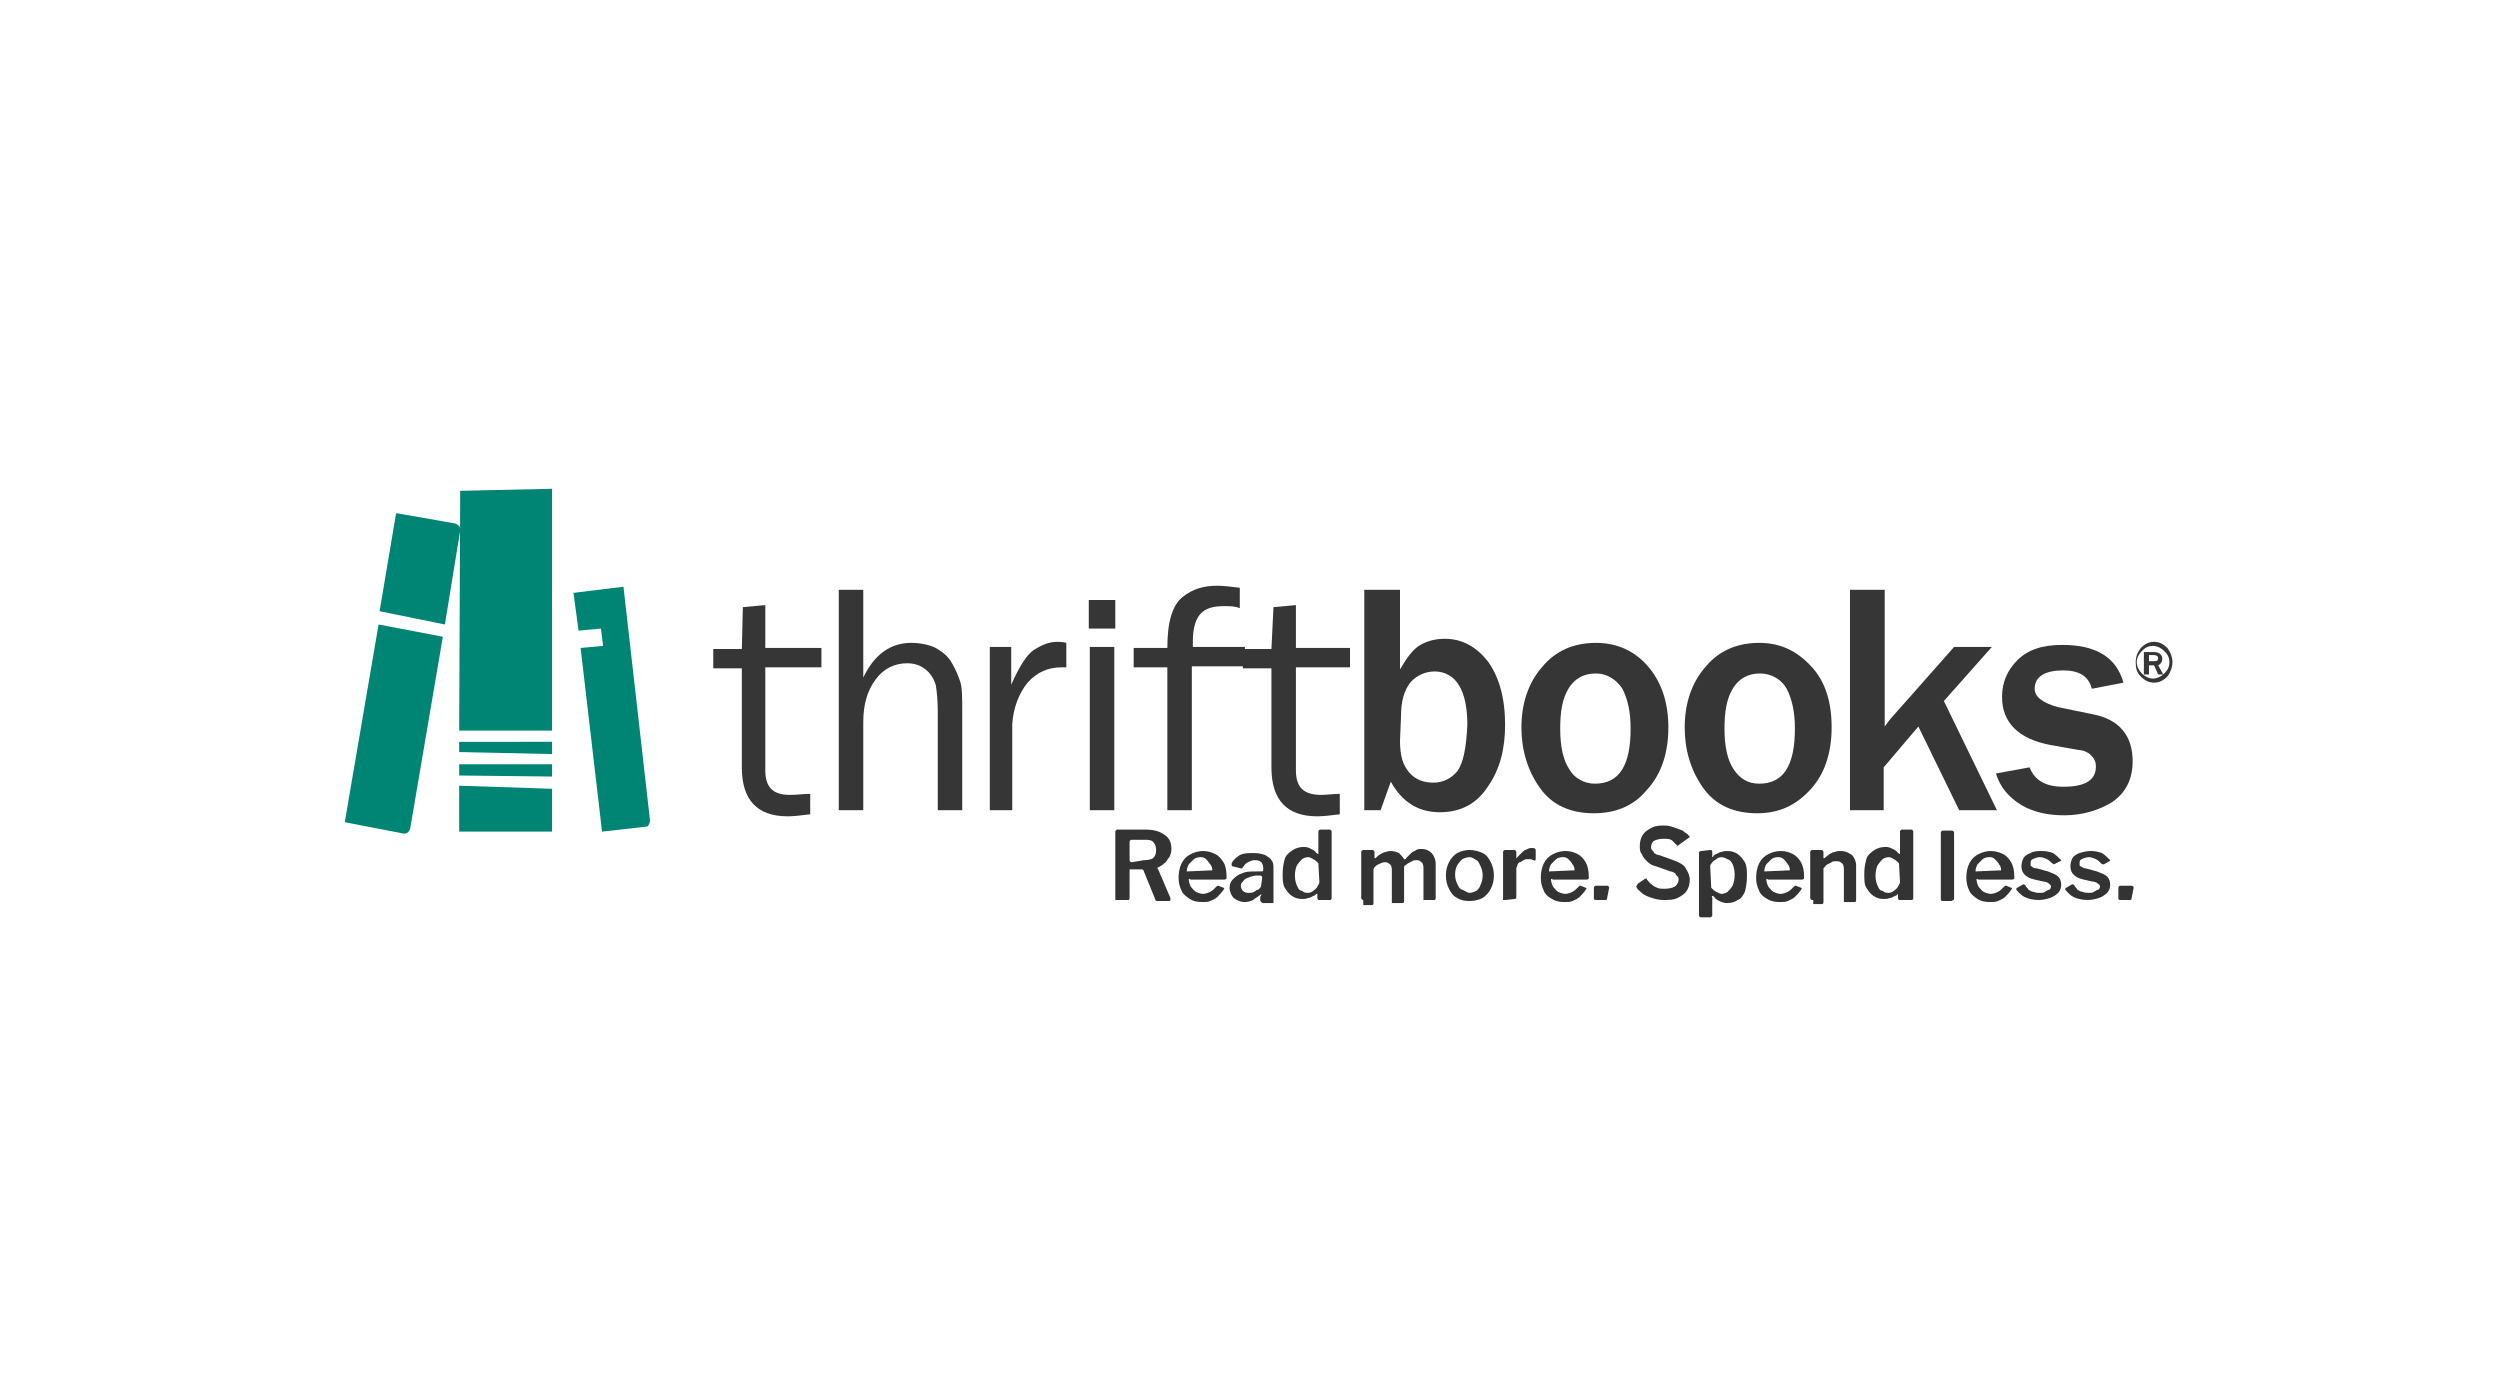 <?xml version="1.0" encoding="utf-8"?>
<!-- Generator: Adobe Illustrator 27.3.1, SVG Export Plug-In . SVG Version: 6.00 Build 0)  -->
<svg version="1.1" id="Layer_1" xmlns="http://www.w3.org/2000/svg" xmlns:xlink="http://www.w3.org/1999/xlink" x="0px" y="0px"
	 viewBox="0 0 245 135" style="enable-background:new 0 0 245 135;" xml:space="preserve">
<style type="text/css">
	.st0{fill:#363636;}
	.st1{fill:#008575;}
	.st2{fill:#333333;}
</style>
<g>
	<g>
		<g>
			<path class="st0" d="M212.9,64.9c0,0.5-0.2,1-0.5,1.4c-0.4,0.4-0.8,0.6-1.3,0.6c-0.5,0-0.9-0.2-1.3-0.6c-0.4-0.4-0.5-0.8-0.5-1.4
				s0.2-1,0.5-1.4c0.4-0.4,0.8-0.6,1.3-0.6c0.5,0,0.9,0.2,1.3,0.6C212.7,63.9,212.9,64.4,212.9,64.9z M212.6,64.9
				c0-0.5-0.2-0.8-0.5-1.1s-0.7-0.5-1.1-0.5c-0.5,0-0.8,0.2-1.1,0.5c-0.3,0.3-0.5,0.7-0.5,1.1s0.2,0.8,0.5,1.1
				c0.3,0.3,0.7,0.5,1.1,0.5c0.4,0,0.8-0.2,1.1-0.5S212.6,65.4,212.6,64.9z M212,66.1h-0.5l-0.4-0.9h-0.5v0.9h-0.5v-2.2h1
				c0.3,0,0.5,0.1,0.6,0.2c0.2,0.2,0.2,0.3,0.2,0.5c0,0.3-0.2,0.5-0.4,0.6L212,66.1z M210.6,64.8h0.5c0.3,0,0.4-0.1,0.4-0.3
				s-0.2-0.3-0.4-0.3h-0.5L210.6,64.8L210.6,64.8z"/>
			<path class="st0" d="M79.4,77.8v2c-0.8,0.1-1.6,0.2-2.2,0.2c-3,0-4.5-1.6-4.5-4.8v-9.7h-2.8v-1.9h2.8l0.1-4.1l2.2-0.2v4.2h5.5
				v1.9h-5.5v10.1c0,1.7,0.8,2.4,2.4,2.4C78.1,77.9,78.7,77.8,79.4,77.8z"/>
			<path class="st0" d="M94.3,79.4h-2.4v-9.7c0-1.1-0.1-2-0.2-2.6c-0.2-0.6-0.5-1.1-1-1.5s-1.1-0.6-1.8-0.6c-1.2,0-2.3,0.5-3.1,1.6
				c-0.8,1.1-1.2,2.4-1.2,4.2v8.6h-2.4V57.8h2.4v8.6c1.1-2.3,2.7-3.4,4.7-3.4c0.9,0,1.8,0.2,2.4,0.5c0.7,0.4,1.2,0.8,1.6,1.5
				s0.6,1.2,0.8,1.8c0.2,0.6,0.2,1.6,0.2,3C94.3,69.7,94.3,79.4,94.3,79.4z"/>
			<path class="st0" d="M99.4,79.4h-2.4V63.4h2.1v3.7c0.8-1.8,1.5-2.9,2.2-3.4c0.8-0.5,1.5-0.8,2.3-0.8c0.2,0,0.5,0,0.9,0.1v2.4
				h-0.5c-1.3,0-2.4,0.5-3.3,1.5c-0.8,1-1.4,2.4-1.5,4.1V79.4z"/>
			<path class="st0" d="M109.3,58.8v2.8h-2.6v-2.8H109.3z M109.2,63.4v16h-2.4v-16H109.2z"/>
			<path class="st0" d="M122,63.4v1.9h-5.2v14.1h-2.4v-14h-3.3v-1.9h3.3c0-2.6,0.5-4.2,1.5-5s2.1-1.1,3.4-1.1c0.6,0,1.4,0.1,2.2,0.2
				v2c-0.5-0.2-1-0.2-1.5-0.2c-1.1,0-1.8,0.2-2.3,0.7c-0.5,0.5-0.8,1.4-0.8,2.7v0.6L122,63.4L122,63.4z"/>
			<path class="st0" d="M131.3,77.8v2c-0.8,0.1-1.6,0.2-2.2,0.2c-3,0-4.5-1.6-4.5-4.8v-9.7h-2.8v-1.9h2.8l0.2-4.1l2.2-0.2v4.2h5.3
				v1.9H127v10.1c0,1.7,0.8,2.4,2.5,2.4C130,77.9,130.6,77.8,131.3,77.8z"/>
			<path class="st0" d="M135.3,79.4h-1.6V57.8h3.5v7.8c0.7-1.2,1.3-2,2-2.4c0.7-0.4,1.5-0.6,2.4-0.6c1.7,0,3.1,0.8,4.2,2.2
				c1.1,1.5,1.7,3.6,1.7,6.2c0,2.4-0.5,4.4-1.7,6.1c-1.1,1.7-2.7,2.5-4.7,2.5c-2.1,0-3.7-1-4.8-3L135.3,79.4z M137.2,72.6
				c0,1.5,0.3,2.4,0.9,3.1c0.6,0.7,1.4,1,2.4,1c0.9,0,1.7-0.4,2.3-1.1c0.6-0.8,0.9-2.3,1-4.6c0-1.7-0.3-3-0.8-3.8
				c-0.5-0.9-1.4-1.4-2.4-1.4c-0.9,0-1.8,0.4-2.4,1.1c-0.6,0.8-0.9,1.8-0.9,3.3L137.2,72.6z"/>
			<path class="st0" d="M156.2,79.7c-2.3,0-4.1-0.8-5.3-2.5c-1.2-1.7-1.8-3.7-1.8-5.9c0-2.4,0.7-4.4,2-5.9c1.3-1.6,3.1-2.4,5.3-2.4
				c2.1,0,3.8,0.8,5.1,2.3c1.3,1.5,2,3.5,2,6c0,2.5-0.7,4.6-2.1,6.1C160.1,79,158.3,79.7,156.2,79.7z M156.3,76.8
				c2.4,0,3.5-1.8,3.5-5.4c0-1.7-0.3-2.9-0.8-3.9c-0.6-0.9-1.5-1.5-2.6-1.5c-1.2,0-2.1,0.5-2.7,1.5c-0.6,1-0.8,2.3-0.8,3.9
				c0,1.8,0.3,3.1,0.9,4C154.3,76.3,155.3,76.8,156.3,76.8z"/>
			<path class="st0" d="M172.2,79.7c-2.3,0-4.1-0.8-5.3-2.5c-1.2-1.7-1.8-3.7-1.8-5.9c0-2.4,0.7-4.4,2-5.9c1.3-1.6,3.1-2.4,5.3-2.4
				c2.1,0,3.7,0.8,5.1,2.3c1.4,1.5,2,3.5,2,6c0,2.5-0.7,4.6-2.1,6.1S174.4,79.7,172.2,79.7z M172.4,76.8c2.4,0,3.5-1.8,3.5-5.4
				c0-1.7-0.3-2.9-0.8-3.9c-0.5-0.9-1.5-1.5-2.6-1.5c-1.2,0-2.1,0.5-2.7,1.5s-0.8,2.3-0.8,3.9c0,1.8,0.3,3.1,0.9,4
				C170.5,76.3,171.3,76.8,172.4,76.8z"/>
			<path class="st0" d="M195.7,79.4H192l-4-8.2l-3.4,4v4.2h-3.3V57.8h3.4v13.4c0.3-0.4,0.5-0.7,0.7-0.9l6.1-6.9h3.7l-4.7,5.3
				L195.7,79.4z"/>
			<path class="st0" d="M195.6,75.8l3.3-0.6c0.5,1.3,1.6,1.9,3.3,1.9c2.1,0,3.2-0.6,3.2-2c0-0.5-0.2-0.8-0.5-1.1
				c-0.3-0.3-0.8-0.5-1.2-0.5l-2.8-0.5c-3.1-0.6-4.7-2.2-4.7-4.7c0-1.4,0.5-2.6,1.5-3.6c1-1,2.4-1.5,4.4-1.5c3.3,0,5.3,1.2,6,3.7
				l-3.1,0.6c-0.3-1.2-1.2-1.8-2.8-1.8c-1.8,0-2.8,0.6-2.8,1.8c0,0.8,0.8,1.4,2.3,1.8l3.4,0.7c2.6,0.5,3.9,2.1,3.9,4.6
				c0,1.8-0.7,3.1-2,4c-1.3,0.8-2.9,1.3-4.7,1.3c-1.6,0-3-0.3-4.2-1C196.8,78.1,196,77.1,195.6,75.8z"/>
			<path class="st1" d="M43.6,61.2l1.5-9.2c0.1-0.3-0.2-0.6-0.5-0.7l-5.7-1c0,0-0.1,0-0.1,0.1l-1.6,9.5L43.6,61.2z"/>
			<path class="st1" d="M37.1,61.2l-3.3,19.3c0,0,0,0.1,0.1,0.1l5.7,1.1c0.3,0,0.5-0.2,0.6-0.5l3.2-18.8L37.1,61.2z"/>
			<path class="st1" d="M63.7,80.4l-2.6-22.9l-4.9,0.6l0.5,3.7l2.2-0.2l0.2,1.7l-2.2,0.2l2.1,18l4.4-0.5
				C63.5,81,63.7,80.7,63.7,80.4z"/>
			<path class="st1" d="M45,73.7l9.1,0.2v-1.2H45V73.7z"/>
			<path class="st1" d="M54.1,76.1v-1.2H45V76L54.1,76.1z"/>
			<path class="st1" d="M54.1,81.5v-4.2L45,77v4.5H54.1z"/>
			<path class="st1" d="M54.1,47.9v23.7H45l0.1-23.5L54.1,47.9z"/>
		</g>
	</g>
	<path class="st2" d="M114.7,88c0,0.1,0,0.1,0,0.2s-0.1,0.1-0.2,0.1h-1.1c-0.1,0-0.2-0.1-0.2-0.2l-1.1-2.7c0-0.1-0.1-0.2-0.2-0.2
		h-1.1c-0.1,0-0.1,0-0.1,0v0.1V88c0,0.2-0.1,0.2-0.2,0.2h-1c-0.1,0-0.1,0-0.2,0c0,0,0-0.1,0-0.2v-6.5c0-0.1,0.1-0.2,0.2-0.2h2.8
		c0.8,0,1.4,0.2,1.8,0.5c0.5,0.3,0.7,0.8,0.7,1.4c0,0.3-0.1,0.6-0.2,0.8c-0.2,0.2-0.3,0.5-0.5,0.6c-0.2,0.2-0.4,0.3-0.6,0.4
		c-0.1,0-0.1,0.1,0,0.2L114.7,88z M112.1,84.3c0.4,0,0.8-0.1,0.9-0.2c0.2-0.2,0.3-0.4,0.3-0.8c0-0.3-0.1-0.6-0.3-0.8
		c-0.2-0.2-0.5-0.2-0.8-0.2h-1.3c-0.1,0-0.2,0.1-0.2,0.2v1.8c0,0.1,0.1,0.2,0.2,0.2L112.1,84.3L112.1,84.3z"/>
	<path class="st2" d="M116.5,86.2c0,0.2,0.1,0.5,0.2,0.7c0.2,0.2,0.3,0.4,0.5,0.5c0.2,0.1,0.5,0.2,0.7,0.2c0.2,0,0.5-0.1,0.7-0.2
		c0.2-0.1,0.4-0.3,0.6-0.5l0.1-0.1h0.1l0.5,0.2c0.1,0,0.1,0.1,0,0.2c-0.2,0.3-0.4,0.5-0.6,0.7c-0.2,0.2-0.5,0.3-0.7,0.4
		c-0.2,0.1-0.5,0.1-0.8,0.1c-0.5,0-0.9-0.1-1.2-0.3s-0.7-0.5-0.8-0.8c-0.2-0.4-0.3-0.8-0.3-1.3s0.1-1,0.3-1.4s0.5-0.7,0.9-0.9
		s0.8-0.3,1.2-0.3s0.8,0.1,1.2,0.3s0.6,0.5,0.8,0.8s0.3,0.8,0.3,1.4c0,0.1,0,0.1,0,0.2c0,0-0.1,0.1-0.2,0.1h-3.2h-0.1
		C116.5,86.1,116.5,86.1,116.5,86.2z M118.6,85.3c0.1,0,0.1,0,0.2,0v-0.1c0-0.2-0.1-0.4-0.2-0.5s-0.2-0.3-0.4-0.5s-0.4-0.2-0.6-0.2
		c-0.2,0-0.5,0.1-0.6,0.2c-0.2,0.2-0.3,0.3-0.5,0.5c-0.1,0.2-0.2,0.4-0.2,0.7L118.6,85.3L118.6,85.3z"/>
	<path class="st2" d="M123.5,87.7c-0.2,0.2-0.5,0.3-0.7,0.5c-0.2,0.1-0.5,0.2-0.8,0.2c-0.5,0-0.8-0.2-1.1-0.4
		c-0.2-0.2-0.4-0.6-0.4-1c0-0.3,0.1-0.6,0.3-0.8c0.2-0.2,0.5-0.5,0.9-0.6c0.4-0.2,0.8-0.2,1.4-0.2h0.5h0.1l0.1-0.1v-0.2
		c0-0.3-0.1-0.5-0.2-0.6c-0.2-0.2-0.4-0.2-0.7-0.2c-0.2,0-0.4,0.1-0.6,0.2c-0.2,0.1-0.3,0.2-0.5,0.5l-0.1,0.1h-0.1l-0.8-0.2
		c0,0-0.1,0-0.1-0.1c0,0,0-0.1,0-0.2c0.2-0.4,0.5-0.6,0.8-0.8c0.4-0.2,0.8-0.2,1.4-0.2c0.5,0,0.8,0.1,1.1,0.2
		c0.3,0.2,0.5,0.3,0.6,0.5c0.2,0.2,0.2,0.5,0.2,0.8v3.2c0,0.1,0,0.2,0,0.2s-0.1,0-0.2,0h-0.8c-0.1,0-0.1,0-0.2-0.1
		c-0.1-0.1-0.1-0.1-0.1-0.2v-0.3C123.7,87.6,123.6,87.6,123.5,87.7z M123.7,86c0-0.1-0.1-0.2-0.2-0.2h-0.4c-0.2,0-0.4,0.1-0.5,0.1
		c-0.2,0.1-0.3,0.1-0.5,0.2s-0.2,0.2-0.3,0.3c-0.1,0.1-0.2,0.2-0.2,0.4c0,0.2,0.1,0.4,0.2,0.5c0.2,0.2,0.4,0.2,0.6,0.2
		c0.2,0,0.3,0,0.5-0.1c0.2-0.1,0.2-0.2,0.4-0.2c0.1-0.1,0.2-0.2,0.2-0.2c0.1-0.1,0.1-0.2,0.1-0.3L123.7,86L123.7,86z"/>
	<path class="st2" d="M129.4,88.2c-0.1,0-0.1,0-0.2,0c0,0-0.1-0.1-0.1-0.2v-0.3c0-0.1,0-0.1,0-0.1h-0.1c-0.1,0.1-0.2,0.2-0.3,0.2
		c-0.2,0.1-0.3,0.2-0.5,0.2c-0.2,0.1-0.4,0.1-0.6,0.1c-0.4,0-0.7-0.1-1-0.3c-0.3-0.2-0.5-0.5-0.7-0.8c-0.2-0.4-0.2-0.8-0.2-1.4
		s0.1-1,0.2-1.4s0.5-0.7,0.8-0.9s0.7-0.3,1.1-0.3c0.3,0,0.5,0.1,0.7,0.2c0.2,0.1,0.4,0.2,0.5,0.4c0.1,0,0.1,0.1,0.2,0.1
		c0,0,0-0.1,0-0.2v-2c0-0.1,0.1-0.2,0.2-0.2h0.9c0.1,0,0.2,0.1,0.2,0.2v6.5c0,0.1,0,0.1-0.1,0.2c0,0-0.1,0-0.2,0H129.4z M129.2,84.6
		c-0.2-0.2-0.3-0.3-0.5-0.4s-0.3-0.2-0.5-0.2c-0.2,0-0.5,0.1-0.6,0.2s-0.3,0.3-0.5,0.6c-0.1,0.2-0.2,0.6-0.2,1s0.1,0.8,0.2,1
		s0.2,0.5,0.5,0.5c0.2,0.2,0.4,0.2,0.6,0.2c0.2,0,0.4-0.1,0.5-0.2s0.3-0.2,0.4-0.4c0.1-0.2,0.2-0.3,0.2-0.5L129.2,84.6L129.2,84.6z"
		/>
	<path class="st2" d="M133.6,88.2c-0.1,0-0.2-0.1-0.2-0.2v-4.5c0-0.1,0.1-0.2,0.2-0.2h0.9c0.1,0,0.2,0.1,0.2,0.2V84v0.1h0.1
		c0.2-0.2,0.3-0.3,0.5-0.4c0.2-0.1,0.3-0.2,0.5-0.2c0.2-0.1,0.4-0.1,0.5-0.1c0.3,0,0.6,0.1,0.8,0.2c0.2,0.2,0.4,0.4,0.5,0.6
		c0,0,0,0,0.1,0c0,0,0.1,0,0.1-0.1c0.2-0.2,0.3-0.3,0.5-0.5c0.2-0.2,0.4-0.2,0.5-0.3s0.4-0.1,0.5-0.1c0.5,0,0.8,0.2,1,0.4
		c0.2,0.2,0.4,0.6,0.4,1.1v3.3c0,0.2-0.1,0.2-0.2,0.2h-0.8c-0.1,0-0.1,0-0.2,0c0,0,0-0.1,0-0.2V85c0-0.2-0.1-0.5-0.2-0.5
		c-0.2-0.2-0.3-0.2-0.5-0.2c-0.2,0-0.3,0-0.4,0.1c-0.2,0.1-0.2,0.1-0.4,0.2s-0.2,0.2-0.3,0.2c-0.1,0.1-0.1,0.1-0.1,0.2
		c0,0,0,0.1,0,0.2v3.1c0,0.2-0.1,0.2-0.2,0.2h-0.8c-0.1,0-0.1,0-0.2,0c0,0,0-0.1,0-0.2v-3.1c0-0.2-0.1-0.5-0.2-0.5
		c-0.2-0.2-0.3-0.2-0.5-0.2c-0.2,0-0.4,0.1-0.6,0.2c-0.2,0.1-0.4,0.2-0.5,0.5v3.3c0,0.2-0.1,0.2-0.2,0.2h-0.8V88.2z"/>
	<path class="st2" d="M144,88.3c-0.5,0-0.9-0.1-1.2-0.3c-0.4-0.2-0.6-0.5-0.8-0.9s-0.3-0.8-0.3-1.3c0-0.5,0.1-0.9,0.3-1.3
		c0.2-0.4,0.5-0.7,0.8-0.9c0.4-0.2,0.8-0.3,1.2-0.3s0.9,0.1,1.3,0.3c0.4,0.2,0.6,0.5,0.8,0.9c0.2,0.4,0.3,0.8,0.3,1.3
		c0,0.5-0.1,0.9-0.3,1.3s-0.5,0.7-0.8,0.9C144.9,88.2,144.5,88.3,144,88.3z M144,87.5c0.2,0,0.5-0.1,0.7-0.2
		c0.2-0.2,0.3-0.3,0.4-0.6c0.1-0.2,0.2-0.5,0.2-0.9s-0.1-0.7-0.2-0.9c-0.1-0.2-0.2-0.5-0.4-0.6S144.3,84,144,84
		c-0.2,0-0.5,0.1-0.7,0.2c-0.2,0.2-0.3,0.3-0.5,0.6c-0.1,0.2-0.2,0.5-0.2,0.9s0.1,0.7,0.2,0.9c0.1,0.2,0.2,0.5,0.5,0.6
		S143.8,87.5,144,87.5z"/>
	<path class="st2" d="M147.5,88.2c-0.1,0-0.1,0-0.2,0c0,0,0-0.1,0-0.2v-4.5c0-0.1,0.1-0.2,0.2-0.2h0.9c0.1,0,0.2,0.1,0.2,0.2v0.5
		v0.1c0,0,0.1,0,0.1-0.1c0.2-0.2,0.3-0.3,0.5-0.5s0.3-0.2,0.5-0.3c0.2-0.1,0.3-0.1,0.5-0.1c0.2,0,0.3,0.1,0.3,0.2v0.9
		c0,0.1-0.1,0.2-0.2,0.1c-0.1,0-0.2-0.1-0.3-0.1c-0.1,0-0.2,0-0.3,0c-0.2,0-0.2,0-0.4,0.1s-0.2,0.2-0.4,0.2
		c-0.1,0.1-0.2,0.2-0.2,0.3s-0.1,0.2-0.1,0.3v2.8c0,0.2-0.1,0.2-0.2,0.2L147.5,88.2z"/>
	<path class="st2" d="M152,86.2c0,0.2,0.1,0.5,0.2,0.7c0.2,0.2,0.3,0.4,0.5,0.5c0.2,0.1,0.5,0.2,0.7,0.2c0.2,0,0.5-0.1,0.7-0.2
		c0.2-0.1,0.4-0.3,0.6-0.5l0.1-0.1h0.1l0.5,0.2c0.1,0,0.1,0.1,0,0.2c-0.2,0.3-0.4,0.5-0.6,0.7c-0.2,0.2-0.5,0.3-0.7,0.4
		c-0.2,0.1-0.5,0.1-0.8,0.1c-0.5,0-0.9-0.1-1.2-0.3c-0.4-0.2-0.7-0.5-0.8-0.8c-0.2-0.4-0.3-0.8-0.3-1.3s0.1-1,0.3-1.4
		c0.2-0.4,0.5-0.7,0.9-0.9c0.4-0.2,0.8-0.3,1.2-0.3c0.5,0,0.8,0.1,1.2,0.3c0.4,0.2,0.6,0.5,0.8,0.8c0.2,0.4,0.3,0.8,0.3,1.4
		c0,0.1,0,0.1,0,0.2c0,0-0.1,0.1-0.2,0.1h-3.2h-0.1C152,86.1,152,86.1,152,86.2z M154.1,85.3c0.1,0,0.1,0,0.2,0v-0.1
		c0-0.2-0.1-0.4-0.2-0.5c-0.1-0.2-0.2-0.3-0.4-0.5s-0.4-0.2-0.6-0.2c-0.2,0-0.5,0.1-0.6,0.2c-0.2,0.2-0.3,0.3-0.5,0.5
		c-0.1,0.2-0.2,0.4-0.2,0.7L154.1,85.3L154.1,85.3z"/>
	<path class="st2" d="M157.5,88c0,0.2-0.1,0.2-0.2,0.2h-0.9c-0.2,0-0.2-0.1-0.2-0.2V87c0-0.1,0.1-0.2,0.2-0.2h1.1
		c0.1,0,0.2,0.1,0.2,0.2L157.5,88L157.5,88z"/>
	<path class="st2" d="M164.4,82.9c-0.2-0.2-0.3-0.3-0.5-0.5c-0.2-0.2-0.5-0.2-0.9-0.2c-0.4,0-0.7,0.1-0.9,0.2s-0.3,0.4-0.3,0.6
		c0,0.1,0,0.2,0.1,0.3c0.1,0.1,0.2,0.2,0.2,0.3c0.2,0.1,0.3,0.2,0.5,0.2l1.4,0.5c0.5,0.2,1,0.4,1.2,0.8c0.2,0.3,0.4,0.7,0.4,1.1
		c0,0.4-0.1,0.8-0.3,1.1s-0.5,0.5-0.9,0.7c-0.4,0.2-0.8,0.2-1.4,0.2c-0.4,0-0.8-0.1-1.1-0.2c-0.3-0.1-0.6-0.2-0.9-0.4
		c-0.2-0.2-0.5-0.4-0.6-0.6c0-0.1-0.1-0.1,0-0.2c0-0.1,0.1-0.1,0.1-0.2l0.6-0.4c0.1-0.1,0.2-0.1,0.2-0.1c0.1,0,0.1,0,0.1,0.1
		c0.2,0.2,0.3,0.4,0.5,0.5c0.2,0.2,0.3,0.2,0.5,0.3s0.5,0.1,0.7,0.1c0.5,0,0.8-0.1,1-0.2s0.4-0.4,0.4-0.7c0-0.2,0-0.2-0.1-0.3
		c-0.1-0.1-0.2-0.2-0.2-0.3c-0.2-0.1-0.3-0.2-0.5-0.2l-1.4-0.5c-0.4-0.1-0.6-0.2-0.9-0.5c-0.2-0.2-0.4-0.4-0.5-0.7
		c-0.2-0.2-0.2-0.5-0.2-0.8c0-0.4,0.1-0.8,0.3-1.1c0.2-0.3,0.5-0.5,0.9-0.7c0.4-0.2,0.8-0.2,1.3-0.2c0.3,0,0.6,0.1,0.9,0.2
		s0.5,0.2,0.8,0.3c0.2,0.2,0.5,0.3,0.6,0.5l0.1,0.1c0,0,0,0.1-0.1,0.1l-0.7,0.5L164.4,82.9C164.5,83,164.4,83,164.4,82.9z"/>
	<path class="st2" d="M167.6,83.3c0.2,0,0.2,0.1,0.2,0.2v0.4c0,0.1,0,0.1,0,0.1s0.1,0,0.1-0.1c0.1-0.1,0.2-0.2,0.3-0.2
		c0.2-0.1,0.3-0.2,0.5-0.2c0.2-0.1,0.4-0.1,0.6-0.1c0.4,0,0.7,0.1,1,0.3c0.3,0.2,0.5,0.5,0.7,0.8c0.2,0.4,0.2,0.8,0.2,1.4
		c0,0.6-0.1,1.1-0.2,1.5c-0.2,0.4-0.4,0.7-0.7,0.8c-0.3,0.2-0.6,0.3-1.1,0.3c-0.2,0-0.5-0.1-0.7-0.2c-0.2-0.1-0.4-0.2-0.5-0.4
		c-0.1-0.1-0.1-0.1-0.2-0.1s0,0.1,0,0.2v1.7c0,0.1-0.1,0.2-0.2,0.2h-0.9c-0.1,0-0.2-0.1-0.2-0.2v-6c0-0.1,0-0.1,0-0.2
		c0,0,0.1-0.1,0.2-0.1L167.6,83.3L167.6,83.3z M167.7,87c0.2,0.2,0.3,0.3,0.5,0.4c0.2,0.1,0.4,0.2,0.5,0.2c0.2,0,0.5-0.1,0.6-0.2
		c0.2-0.2,0.3-0.3,0.5-0.6c0.1-0.3,0.2-0.6,0.2-1.1c0-0.4-0.1-0.8-0.2-1c-0.1-0.2-0.2-0.4-0.5-0.5c-0.2-0.1-0.4-0.2-0.6-0.2
		c-0.2,0-0.4,0.1-0.5,0.2c-0.2,0.1-0.3,0.2-0.4,0.3c-0.1,0.2-0.2,0.2-0.2,0.4L167.7,87L167.7,87z"/>
	<path class="st2" d="M173.1,86.2c0,0.2,0.1,0.5,0.2,0.7c0.2,0.2,0.3,0.4,0.5,0.5c0.2,0.1,0.5,0.2,0.7,0.2c0.2,0,0.5-0.1,0.7-0.2
		c0.2-0.1,0.4-0.3,0.6-0.5l0.1-0.1h0.1l0.5,0.2c0.1,0,0.1,0.1,0,0.2c-0.2,0.3-0.4,0.5-0.6,0.7c-0.2,0.2-0.5,0.3-0.7,0.4
		s-0.5,0.1-0.8,0.1c-0.5,0-0.9-0.1-1.2-0.3c-0.4-0.2-0.7-0.5-0.8-0.8c-0.2-0.4-0.3-0.8-0.3-1.3s0.1-1,0.3-1.4
		c0.2-0.4,0.5-0.7,0.9-0.9c0.4-0.2,0.8-0.3,1.2-0.3c0.5,0,0.8,0.1,1.2,0.3c0.4,0.2,0.6,0.5,0.8,0.8c0.2,0.4,0.3,0.8,0.3,1.4
		c0,0.1,0,0.1,0,0.2c0,0-0.1,0.1-0.2,0.1h-3.2h-0.1C173.1,86.1,173.1,86.1,173.1,86.2z M175.2,85.3c0.1,0,0.1,0,0.2,0v-0.1
		c0-0.2-0.1-0.4-0.2-0.5c-0.1-0.2-0.2-0.3-0.4-0.5c-0.2-0.2-0.4-0.2-0.6-0.2c-0.2,0-0.5,0.1-0.6,0.2c-0.2,0.2-0.3,0.3-0.5,0.5
		c-0.1,0.2-0.2,0.4-0.2,0.7L175.2,85.3L175.2,85.3z"/>
	<path class="st2" d="M177.6,88.2c-0.1,0-0.2-0.1-0.2-0.2v-4.5c0-0.1,0.1-0.2,0.2-0.2h0.9c0.1,0,0.2,0.1,0.2,0.2V84v0.1h0.1
		c0.2-0.2,0.4-0.3,0.5-0.4c0.2-0.1,0.3-0.2,0.5-0.2c0.2-0.1,0.4-0.1,0.6-0.1c0.5,0,0.8,0.2,1.1,0.4c0.2,0.2,0.4,0.6,0.4,1v3.4
		c0,0.2-0.1,0.2-0.2,0.2h-0.8c-0.1,0-0.1,0-0.2,0c0,0,0-0.1,0-0.2v-3.1c0-0.2-0.1-0.5-0.2-0.5c-0.2-0.2-0.3-0.2-0.6-0.2
		c-0.2,0-0.3,0-0.4,0.1c-0.2,0.1-0.2,0.1-0.4,0.2c-0.2,0.1-0.2,0.2-0.4,0.4v3.3c0,0.2-0.1,0.2-0.2,0.2h-0.8V88.2z"/>
	<path class="st2" d="M186.3,88.2c-0.1,0-0.1,0-0.2,0c0,0-0.1-0.1-0.1-0.2v-0.3c0-0.1,0-0.1,0-0.1H186c-0.1,0.1-0.2,0.2-0.3,0.2
		c-0.2,0.1-0.3,0.2-0.5,0.2c-0.2,0.1-0.4,0.1-0.6,0.1c-0.4,0-0.7-0.1-1-0.3c-0.3-0.2-0.5-0.5-0.7-0.8s-0.2-0.8-0.2-1.4
		s0.1-1,0.2-1.4s0.5-0.7,0.8-0.9c0.3-0.2,0.7-0.3,1.1-0.3c0.3,0,0.5,0.1,0.7,0.2c0.2,0.1,0.4,0.2,0.5,0.4c0.1,0,0.1,0.1,0.2,0.1
		c0,0,0-0.1,0-0.2v-2c0-0.1,0.1-0.2,0.2-0.2h0.9c0.1,0,0.2,0.1,0.2,0.2v6.5c0,0.1,0,0.1-0.1,0.2c0,0-0.1,0-0.2,0H186.3z M186.1,84.6
		c-0.2-0.2-0.3-0.3-0.5-0.4c-0.2-0.1-0.3-0.2-0.5-0.2c-0.2,0-0.5,0.1-0.6,0.2c-0.2,0.2-0.3,0.3-0.5,0.6c-0.1,0.2-0.2,0.6-0.2,1
		s0.1,0.8,0.2,1c0.1,0.2,0.2,0.5,0.5,0.5c0.2,0.2,0.4,0.2,0.6,0.2c0.2,0,0.4-0.1,0.5-0.2s0.3-0.2,0.4-0.4c0.1-0.2,0.2-0.3,0.2-0.5
		L186.1,84.6L186.1,84.6z"/>
	<path class="st2" d="M191.5,88c0,0.1,0,0.2-0.1,0.2c0,0-0.1,0.1-0.2,0.1h-0.8c-0.2,0-0.2-0.1-0.2-0.2v-6.5c0-0.1,0.1-0.2,0.2-0.2
		h0.9c0.1,0,0.2,0.1,0.2,0.2L191.5,88L191.5,88z"/>
	<path class="st2" d="M193.7,86.2c0,0.2,0.1,0.5,0.2,0.7c0.2,0.2,0.3,0.4,0.5,0.5c0.2,0.1,0.5,0.2,0.7,0.2c0.2,0,0.5-0.1,0.7-0.2
		c0.2-0.1,0.4-0.3,0.6-0.5l0.1-0.1h0.1l0.5,0.2c0.1,0,0.1,0.1,0,0.2c-0.2,0.3-0.4,0.5-0.6,0.7c-0.2,0.2-0.5,0.3-0.7,0.4
		c-0.2,0.1-0.5,0.1-0.8,0.1c-0.5,0-0.9-0.1-1.2-0.3c-0.3-0.2-0.7-0.5-0.8-0.8c-0.2-0.4-0.3-0.8-0.3-1.3s0.1-1,0.3-1.4
		s0.5-0.7,0.9-0.9c0.4-0.2,0.8-0.3,1.2-0.3s0.8,0.1,1.2,0.3c0.4,0.2,0.6,0.5,0.8,0.8c0.2,0.4,0.3,0.8,0.3,1.4c0,0.1,0,0.1,0,0.2
		c0,0-0.1,0.1-0.2,0.1h-3.2h-0.1C193.7,86.1,193.7,86.1,193.7,86.2z M195.9,85.3c0.1,0,0.1,0,0.2,0v-0.1c0-0.2-0.1-0.4-0.2-0.5
		c-0.1-0.2-0.2-0.3-0.4-0.5s-0.4-0.2-0.6-0.2s-0.5,0.1-0.6,0.2c-0.2,0.2-0.3,0.3-0.5,0.5c-0.1,0.2-0.2,0.4-0.2,0.7L195.9,85.3
		L195.9,85.3z"/>
	<path class="st2" d="M201.1,84.6c-0.2-0.2-0.3-0.3-0.5-0.4s-0.5-0.2-0.7-0.2s-0.5,0.1-0.7,0.2c-0.2,0.1-0.2,0.2-0.2,0.5
		c0,0.1,0,0.2,0.1,0.2c0.1,0.1,0.2,0.2,0.5,0.2l1.1,0.3c0.5,0.2,0.8,0.3,1,0.5c0.2,0.2,0.3,0.5,0.3,0.8s-0.1,0.6-0.3,0.8
		c-0.2,0.2-0.5,0.4-0.8,0.5s-0.7,0.2-1.1,0.2c-0.5,0-1-0.1-1.4-0.3c-0.4-0.2-0.6-0.5-0.8-0.7v-0.1c0,0,0-0.1,0.1-0.1l0.5-0.3
		c0.1,0,0.1-0.1,0.2,0c0,0,0.1,0,0.1,0.1c0.1,0.2,0.2,0.2,0.3,0.4c0.2,0.1,0.3,0.2,0.5,0.2c0.2,0.1,0.4,0.1,0.6,0.1
		c0.2,0,0.4,0,0.5-0.1c0.2-0.1,0.3-0.2,0.4-0.2s0.2-0.2,0.2-0.3c0-0.2-0.1-0.2-0.2-0.3c-0.1-0.1-0.3-0.2-0.5-0.2l-0.9-0.2
		c-0.5-0.1-0.8-0.3-1-0.5c-0.2-0.2-0.3-0.5-0.3-0.8c0-0.3,0.1-0.6,0.2-0.8s0.4-0.4,0.7-0.5c0.3-0.2,0.7-0.2,1.1-0.2
		c0.5,0,0.8,0.1,1.1,0.2c0.3,0.2,0.5,0.4,0.7,0.6l0.1,0.1c0,0,0,0.1-0.1,0.1l-0.6,0.3L201.1,84.6C201.1,84.6,201.1,84.6,201.1,84.6z
		"/>
	<path class="st2" d="M205.9,84.6c-0.2-0.2-0.3-0.3-0.5-0.4c-0.2-0.1-0.5-0.2-0.7-0.2s-0.5,0.1-0.7,0.2c-0.2,0.1-0.2,0.2-0.2,0.5
		c0,0.1,0,0.2,0.1,0.2s0.2,0.2,0.5,0.2l1.1,0.3c0.5,0.2,0.8,0.3,1,0.5c0.2,0.2,0.3,0.5,0.3,0.8s-0.1,0.6-0.3,0.8
		c-0.2,0.2-0.5,0.4-0.8,0.5s-0.7,0.2-1.1,0.2c-0.5,0-1-0.1-1.4-0.3c-0.4-0.2-0.6-0.5-0.8-0.7v-0.1c0,0,0-0.1,0.1-0.1l0.5-0.3
		c0.1,0,0.1-0.1,0.2,0c0,0,0.1,0,0.1,0.1c0.1,0.2,0.2,0.2,0.3,0.4c0.2,0.1,0.3,0.2,0.5,0.2c0.2,0.1,0.4,0.1,0.6,0.1
		c0.2,0,0.4,0,0.5-0.1c0.2-0.1,0.3-0.2,0.4-0.2s0.2-0.2,0.2-0.3c0-0.2-0.1-0.2-0.2-0.3c-0.1-0.1-0.3-0.2-0.5-0.2l-0.9-0.2
		c-0.5-0.1-0.8-0.3-1-0.5c-0.2-0.2-0.3-0.5-0.3-0.8c0-0.3,0.1-0.6,0.2-0.8s0.4-0.4,0.7-0.5s0.7-0.2,1.1-0.2c0.5,0,0.8,0.1,1.1,0.2
		c0.3,0.2,0.5,0.4,0.7,0.6l0.1,0.1c0,0,0,0.1-0.1,0.1l-0.5,0.3H206C205.9,84.6,205.9,84.6,205.9,84.6z"/>
	<path class="st2" d="M208.9,88c0,0.2-0.1,0.2-0.2,0.2h-0.9c-0.2,0-0.2-0.1-0.2-0.2V87c0-0.1,0.1-0.2,0.2-0.2h1.1
		c0.1,0,0.2,0.1,0.2,0.2L208.9,88L208.9,88z"/>
</g>
</svg>
